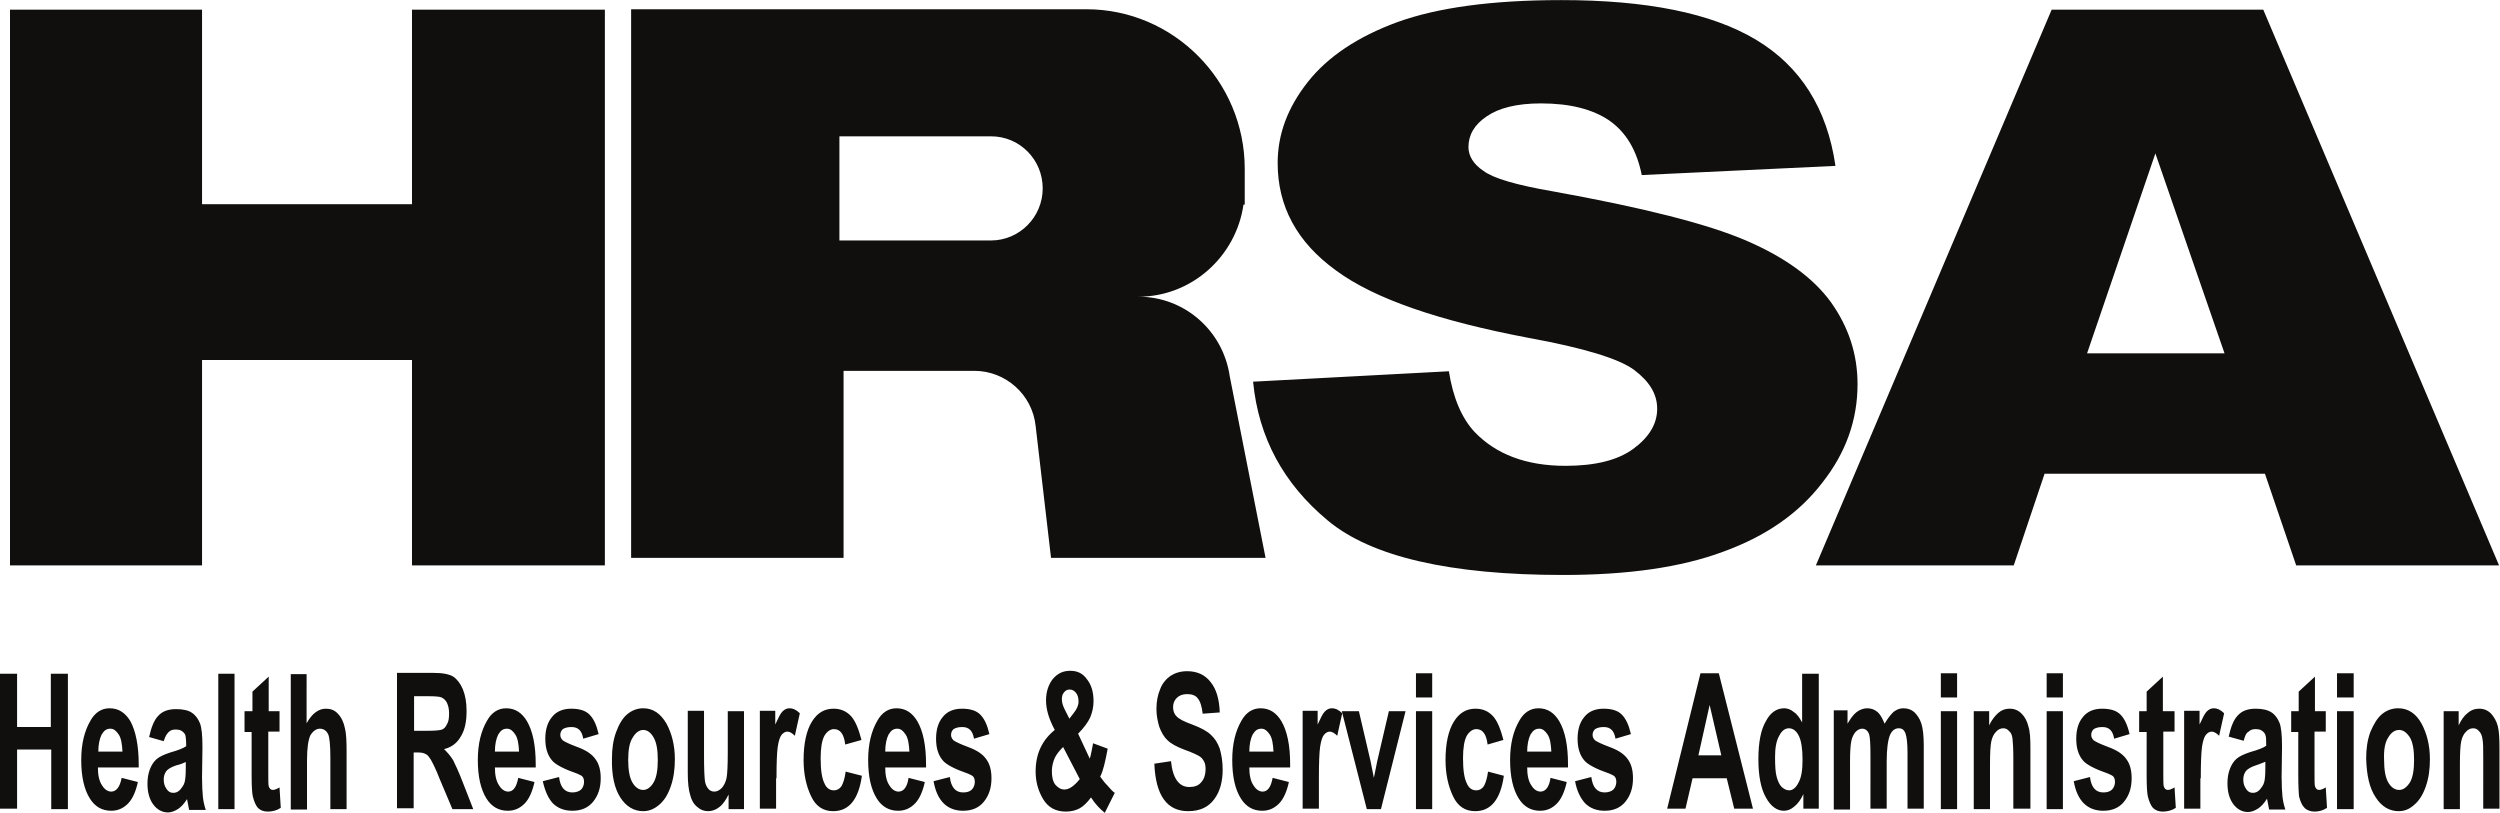 <?xml version="1.0" encoding="UTF-8" standalone="no"?>
<svg
   xmlns:dc="http://purl.org/dc/elements/1.1/"
   xmlns:cc="http://creativecommons.org/ns#"
   xmlns:rdf="http://www.w3.org/1999/02/22-rdf-syntax-ns#"
   xmlns:svg="http://www.w3.org/2000/svg"
   xmlns="http://www.w3.org/2000/svg"
   viewBox="0 0 103.627 33.693"
   height="33.693"
   width="103.627"
   xml:space="preserve"
   id="svg2"
   version="1.1"><defs
     id="defs6" /><g
     transform="matrix(1.333,0,0,-1.333,0,33.693)"
     id="g10"><g
       transform="scale(0.1)"
       id="g12"><path
         id="path14"
         style="fill:#100f0d;fill-opacity:1;fill-rule:evenodd;stroke:none"
         d="m 393.539,79.277 h -66.711 l -4.793,41.067 c -1.039,9.715 -9.328,17.097 -19.043,17.097 H 262.316 V 79.277 H 196.254 V 249.883 h 84.328 33.422 23.836 c 27.07,0 49.223,-22.281 49.223,-49.613 v -11.141 h -0.387 C 384.344,172.934 370.48,160.5 354.031,160.5 c 14.25,0 26.297,-10.492 28.367,-24.742 z M 324.238,194.18 c 0,8.937 -7.125,16.191 -16.062,16.191 h -47.153 v -32.383 h 47.153 c 8.808,0 16.062,7.254 16.062,16.192 z M 412.844,90.938 c 13.469,-11.27 37.953,-16.969 73.187,-16.969 20.078,0 36.66,2.332 49.871,7.254 13.215,4.793 23.45,11.918 30.703,21.371 7.383,9.328 11.012,19.562 11.012,30.703 0,9.457 -2.851,17.875 -8.293,25.519 -5.57,7.641 -14.379,13.989 -26.426,19.172 -12.046,5.18 -32.125,10.231 -60.105,15.285 -11.27,1.942 -18.395,4.016 -21.504,6.348 -3.109,2.07 -4.664,4.664 -4.664,7.383 0,3.758 1.813,6.996 5.699,9.586 3.758,2.59 9.328,4.015 16.84,4.015 9.07,0 16.066,-1.812 21.246,-5.312 5.184,-3.625 8.551,-9.195 10.106,-16.969 l 60.234,2.852 c -2.59,17.875 -10.883,30.957 -24.742,39.25 -13.86,8.289 -34.07,12.304 -60.496,12.304 -21.633,0 -38.473,-2.332 -51.035,-6.863 -12.309,-4.535 -21.633,-10.754 -27.852,-18.656 -6.219,-7.902 -9.328,-16.191 -9.328,-25.129 0,-13.473 5.961,-24.613 18.137,-33.422 11.918,-8.808 31.996,-15.676 59.976,-20.984 17.098,-3.11 28.11,-6.477 32.774,-9.977 4.793,-3.625 7.125,-7.511 7.125,-12.047 0,-4.664 -2.461,-8.808 -7.387,-12.433 -4.922,-3.629 -12.047,-5.313 -21.113,-5.313 -12.305,0 -21.633,3.625 -28.239,10.492 -4.015,4.278 -6.738,10.622 -8.035,18.915 l -60.883,-3.239 c 1.688,-17.359 9.457,-31.738 23.192,-43.136 z M 714.02,76.945 h 63.085 L 703.785,249.75 H 637.98 L 564.66,76.945 h 61.531 l 9.586,28.5 h 68.528 z m -65.028,65.938 21.242,62.18 21.504,-62.18 z M 3.109,249.75 H 62.828 V 189.258 H 128.113 V 249.75 H 188.09 V 76.945 H 128.113 V 140.809 H 62.828 V 76.945 H 3.109 V 249.75" /><path
         id="path16"
         style="fill:#100f0d;fill-opacity:1;fill-rule:nonzero;stroke:none"
         d="M 777.234,1.164 V 20.078 c 0,3.109 -0.129,5.312 -0.515,6.867 -0.391,1.555 -1.168,2.848 -2.074,3.883 -1.036,1.039 -2.204,1.559 -3.758,1.559 -1.293,0 -2.461,-0.391 -3.496,-1.297 -1.164,-0.906 -2.075,-2.203 -2.848,-3.887 v 4.402 h -4.664 V 1.164 h 5.051 V 15.027 c 0,3.496 0.129,5.828 0.386,7.125 0.262,1.293 0.778,2.332 1.426,2.981 0.649,0.773 1.426,1.164 2.332,1.164 0.649,0 1.297,-0.262 1.813,-0.906 0.519,-0.519 0.91,-1.297 1.039,-2.332 0.258,-1.035 0.258,-3.109 0.258,-6.219 V 1.297 h 5.05 z m -38.472,3.629 c 1.812,-2.852 4.273,-4.273 7.125,-4.273 1.812,0 3.367,0.645 4.793,1.941 1.554,1.297 2.718,3.109 3.629,5.699 0.906,2.594 1.293,5.313 1.293,8.551 0,4.145 -0.907,7.902 -2.59,11.012 -1.684,3.105 -4.145,4.793 -7.254,4.793 -1.945,0 -3.629,-0.648 -5.055,-1.816 -1.422,-1.164 -2.59,-3.105 -3.625,-5.566 -0.906,-2.465 -1.297,-5.184 -1.297,-8.164 0.133,-5.312 1.039,-9.324 2.981,-12.176 z m 3.886,18.652 c 0.907,1.555 2.075,2.332 3.368,2.332 1.297,0 2.332,-0.777 3.371,-2.332 0.906,-1.555 1.293,-3.887 1.293,-6.996 0,-3.105 -0.387,-5.438 -1.293,-6.992 -1.039,-1.555 -2.074,-2.332 -3.371,-2.332 -1.293,0 -2.461,0.777 -3.368,2.332 -0.906,1.555 -1.296,4.016 -1.296,6.992 -0.129,3.109 0.261,5.441 1.296,6.996 z m -10.75,12.438 v 7.512 h -5.183 v -7.512 z m 0,-34.719 V 31.605 h -5.183 V 1.164 Z m -8.679,30.441 h -3.367 v 10.754 l -5.055,-4.664 v -6.09 h -2.332 v -6.473 h 2.203 V 11.789 c 0,-3.367 0.129,-5.699 0.258,-6.738 0.39,-1.555 0.91,-2.719 1.683,-3.496 0.778,-0.777 1.946,-1.168 3.11,-1.168 1.426,0 2.722,0.391 3.886,1.168 l -0.386,6.348 C 722.313,7.383 721.664,7.125 721.145,7.125 c -0.649,0 -1.036,0.387 -1.293,1.164 -0.133,0.391 -0.133,2.074 -0.133,4.664 v 12.309 h 3.5 v 6.477 -0.133 z m -23.965,-6.344 c 0.516,0.516 1.164,0.773 2.07,0.773 0.906,0 1.555,-0.129 2.074,-0.516 0.52,-0.387 0.907,-0.777 1.036,-1.297 0.261,-0.516 0.261,-1.555 0.261,-3.367 -0.91,-0.648 -2.593,-1.297 -4.925,-1.941 -1.942,-0.648 -3.368,-1.297 -4.274,-2.074 -0.906,-0.777 -1.555,-1.812 -2.07,-3.109 -0.52,-1.293 -0.781,-2.848 -0.781,-4.535 0,-2.719 0.648,-4.922 1.816,-6.477 1.164,-1.555 2.719,-2.461 4.531,-2.461 1.039,0 2.074,0.391 3.11,1.039 1.039,0.645 1.945,1.684 2.851,3.105 l 0.649,-3.367 h 5.05 c -0.519,1.555 -0.777,2.852 -0.906,4.145 -0.129,1.297 -0.258,3.371 -0.258,5.961 l 0.129,9.457 c 0,3.625 -0.262,6.086 -0.777,7.383 -0.52,1.297 -1.297,2.461 -2.461,3.238 -1.168,0.777 -2.852,1.168 -4.926,1.168 -2.461,0 -4.273,-0.648 -5.566,-2.074 -1.297,-1.297 -2.203,-3.629 -2.852,-6.606 l 4.664,-1.297 c 0.387,1.555 0.778,2.461 1.555,2.852 z m 5.18,-9.457 V 14.25 c 0,-2.332 -0.129,-4.016 -0.387,-4.793 -0.262,-0.906 -0.777,-1.555 -1.426,-2.332 -0.648,-0.648 -1.297,-0.906 -2.074,-0.906 -0.906,0 -1.555,0.387 -2.07,1.164 -0.649,0.906 -0.907,1.812 -0.907,2.98 0,1.035 0.258,1.812 0.778,2.59 0.515,0.648 1.554,1.297 3.105,1.812 1.297,0.391 2.332,0.91 3.11,1.168 h -0.129 z m -20.079,-5.051 c 0,4.793 0.129,8.027 0.387,9.844 0.262,1.684 0.649,2.977 1.168,3.625 0.52,0.648 1.164,1.039 1.813,1.039 0.777,0 1.554,-0.519 2.332,-1.297 l 1.554,6.996 c -1.035,1.035 -2.074,1.555 -3.238,1.555 -0.906,0 -1.555,-0.391 -2.203,-1.039 -0.645,-0.648 -1.293,-2.07 -2.199,-4.016 v 4.277 h -4.793 V 1.297 h 5.051 v 9.457 z m -8.289,20.852 h -3.5 v 10.754 l -5.05,-4.664 v -6.09 h -2.332 v -6.473 h 2.332 V 11.789 c 0,-3.367 0.129,-5.699 0.386,-6.738 0.391,-1.555 0.911,-2.719 1.559,-3.496 0.773,-0.777 1.812,-1.168 3.105,-1.168 1.426,0 2.852,0.391 4.02,1.168 l -0.391,6.348 C 675.289,7.383 674.641,7.125 674.121,7.125 c -0.644,0 -1.035,0.387 -1.293,1.164 -0.133,0.391 -0.133,2.074 -0.133,4.664 v 12.309 h 3.5 v 6.477 -0.133 z M 647.953,2.98 c 1.559,-1.555 3.629,-2.332 6.09,-2.332 2.723,0 4.922,0.906 6.477,2.848 1.554,1.945 2.332,4.277 2.332,7.258 0,2.461 -0.516,4.402 -1.555,5.828 -1.035,1.555 -2.848,2.848 -5.699,3.887 -2.461,0.906 -4.016,1.683 -4.535,2.07 -0.516,0.519 -0.778,1.035 -0.778,1.684 0,0.777 0.262,1.297 0.778,1.812 0.648,0.391 1.425,0.648 2.722,0.648 2.07,0 3.238,-1.164 3.625,-3.625 l 4.793,1.426 c -0.644,2.848 -1.555,4.793 -2.848,6.086 -1.296,1.297 -3.238,1.816 -5.699,1.816 -2.593,0 -4.664,-0.91 -5.961,-2.594 -1.425,-1.684 -2.07,-4.016 -2.07,-6.734 0,-2.852 0.645,-5.051 2.07,-6.738 1.039,-1.293 3.758,-2.719 7.903,-4.144 0.906,-0.387 1.425,-0.648 1.683,-1.035 0.258,-0.387 0.391,-0.906 0.391,-1.555 0,-0.906 -0.391,-1.812 -0.906,-2.332 -0.649,-0.648 -1.555,-0.906 -2.723,-0.906 -2.332,0 -3.758,1.555 -4.145,4.793 l -5.05,-1.297 c 0.515,-2.977 1.554,-5.309 3.105,-6.863 z m -6.476,32.902 v 7.512 h -5.051 v -7.512 z m 0,-34.719 V 31.605 h -5.051 V 1.164 Z m -10.102,0 V 20.078 c 0,3.109 -0.129,5.312 -0.648,6.867 -0.387,1.555 -1.036,2.848 -2.075,3.883 -1.035,1.039 -2.199,1.559 -3.754,1.559 -1.296,0 -2.46,-0.391 -3.5,-1.297 -1.035,-0.906 -2.07,-2.203 -2.847,-3.887 v 4.402 h -4.793 V 1.164 h 5.051 V 15.027 c 0,3.496 0.129,5.828 0.39,7.125 0.258,1.293 0.778,2.332 1.426,2.981 0.645,0.773 1.422,1.164 2.328,1.164 0.649,0 1.297,-0.262 1.817,-0.906 0.644,-0.519 0.906,-1.297 1.035,-2.332 0.129,-1.035 0.258,-3.109 0.258,-6.219 V 1.297 h 5.312 z M 608.574,35.883 v 7.512 h -5.051 v -7.512 z m 0,-34.719 V 31.605 h -5.051 V 1.164 Z M 570.23,31.738 V 1.035 h 5.055 V 15.934 c 0,2.981 0.129,5.051 0.387,6.348 0.262,1.293 0.777,2.203 1.297,2.852 0.648,0.644 1.293,1.035 2.07,1.035 1.039,0 1.816,-0.648 2.203,-1.816 0.262,-0.906 0.391,-3.109 0.391,-6.344 V 1.297 h 5.051 V 15.934 c 0,4.016 0.386,6.734 1.035,8.289 0.648,1.426 1.554,2.074 2.722,2.074 1.036,0 1.684,-0.52 2.071,-1.555 0.39,-1.035 0.648,-3.109 0.648,-6.09 V 1.297 h 5.051 V 20.855 c 0,3.109 -0.258,5.441 -0.777,6.996 -0.516,1.555 -1.293,2.59 -2.2,3.496 -0.91,0.777 -2.074,1.168 -3.371,1.168 -1.164,0 -2.07,-0.391 -3.105,-1.168 -0.91,-0.906 -1.817,-2.07 -2.723,-3.625 -0.648,1.555 -1.297,2.848 -2.203,3.625 -0.906,0.777 -1.941,1.168 -3.238,1.168 -1.035,0 -2.199,-0.391 -3.239,-1.168 -1.035,-0.777 -1.941,-2.07 -2.847,-3.625 v 4.144 h -4.278 z m -4.792,11.527 h -5.051 V 28.109 c -0.778,1.426 -1.555,2.59 -2.59,3.238 -0.906,0.777 -1.945,1.168 -2.981,1.168 -2.332,0 -4.273,-1.297 -5.699,-4.016 -1.554,-2.594 -2.332,-6.609 -2.332,-11.789 0,-5.184 0.778,-9.199 2.332,-11.918 1.555,-2.852 3.496,-4.145 5.571,-4.145 1.164,0 2.203,0.387 3.238,1.293 1.164,0.91 2.074,2.203 2.847,3.887 V 1.297 h 4.793 V 43.266 Z M 553.262,23.965 c 0.777,1.555 1.812,2.332 2.98,2.332 1.293,0 2.332,-0.777 3.11,-2.332 0.777,-1.555 1.164,-4.016 1.164,-7.516 0,-3.234 -0.387,-5.566 -1.293,-7.121 -0.778,-1.555 -1.817,-2.332 -2.852,-2.332 -0.906,0 -1.555,0.387 -2.332,1.035 -0.648,0.648 -1.164,1.684 -1.555,3.109 -0.386,1.297 -0.515,3.367 -0.515,6.219 0,2.848 0.386,5.051 1.293,6.605 z M 534.48,43.395 h -5.703 L 518.418,1.297 h 5.699 l 2.199,9.457 h 10.625 l 2.332,-9.457 h 5.829 z m -6.347,-25.52 3.496,15.676 3.629,-15.676 z M 492.898,2.98 c 1.551,-1.555 3.625,-2.332 6.086,-2.332 2.723,0 4.922,0.906 6.477,2.848 1.555,1.945 2.332,4.277 2.332,7.258 0,2.461 -0.516,4.402 -1.555,5.828 -1.035,1.555 -2.847,2.848 -5.699,3.887 -2.461,0.906 -4.016,1.683 -4.531,2.07 -0.52,0.519 -0.778,1.035 -0.778,1.684 0,0.777 0.258,1.297 0.778,1.812 0.644,0.391 1.422,0.648 2.719,0.648 2.074,0 3.238,-1.164 3.625,-3.625 l 4.793,1.426 c -0.649,2.848 -1.551,4.793 -2.848,6.086 -1.297,1.297 -3.238,1.816 -5.699,1.816 -2.59,0 -4.664,-0.91 -5.961,-2.594 -1.422,-1.684 -2.071,-4.016 -2.071,-6.734 0,-2.852 0.649,-5.051 2.071,-6.738 1.039,-1.293 3.758,-2.719 7.902,-4.144 0.906,-0.387 1.426,-0.648 1.684,-1.035 0.261,-0.387 0.39,-0.906 0.39,-1.555 0,-0.906 -0.39,-1.812 -0.91,-2.332 -0.515,-0.52 -1.551,-0.906 -2.719,-0.906 -2.332,0 -3.754,1.555 -4.144,4.793 l -5.051,-1.297 c 0.516,-2.977 1.684,-5.309 3.109,-6.863 z m -13.863,3.625 c -1.035,0 -2.07,0.648 -2.847,1.945 -0.907,1.293 -1.297,3.238 -1.297,5.57 h 12.695 v 0.906 c 0,5.957 -0.906,10.363 -2.723,13.473 -1.55,2.59 -3.625,4.016 -6.476,4.016 -2.461,0 -4.532,-1.297 -5.957,-3.887 -1.813,-3.109 -2.852,-7.125 -2.852,-12.18 0,-5.18 0.91,-9.195 2.723,-12.047 1.554,-2.461 3.758,-3.754 6.605,-3.754 2.074,0 3.758,0.777 5.184,2.203 1.422,1.422 2.461,3.754 3.105,6.734 l -5.05,1.297 C 481.758,8.031 480.59,6.605 479.035,6.605 Z M 474.891,19.043 c 0,2.199 0.39,4.016 1.035,5.309 0.777,1.297 1.554,1.816 2.722,1.816 1.036,0 1.813,-0.648 2.59,-1.816 0.778,-1.164 1.035,-2.977 1.164,-5.309 z M 464.27,30.055 c -1.426,1.551 -3.239,2.332 -5.442,2.332 -2.851,0 -5.051,-1.297 -6.734,-4.019 -1.688,-2.719 -2.594,-6.734 -2.594,-11.918 0,-4.273 0.777,-8.027 2.332,-11.27 1.426,-3.109 3.758,-4.66 6.867,-4.66 4.922,0 7.903,3.625 8.938,11.008 l -4.922,1.297 c -0.262,-2.07 -0.777,-3.629 -1.297,-4.535 -0.648,-0.906 -1.426,-1.293 -2.332,-1.293 -1.293,0 -2.332,0.648 -2.977,2.199 -0.777,1.559 -1.168,4.019 -1.168,7.773 0,3.238 0.391,5.57 1.168,6.996 0.778,1.297 1.813,2.07 2.977,2.07 1.945,0 3.109,-1.551 3.5,-4.793 l 4.922,1.426 c -0.906,3.5 -1.945,5.961 -3.238,7.387 z m -18.915,5.828 v 7.512 h -5.05 v -7.512 z m 0,-34.719 V 31.605 h -5.05 V 1.164 Z m -15.933,0 7.644,30.441 h -5.183 l -3.625,-15.543 -1.039,-5.18 -1.035,5.18 -3.625,15.543 h -5.313 L 425.02,1.164 Z m -19.301,9.59 c 0,4.793 0.129,8.027 0.391,9.844 0.258,1.684 0.644,2.977 1.164,3.625 0.519,0.648 1.168,1.039 1.812,1.039 0.778,0 1.555,-0.519 2.332,-1.297 l 1.555,6.996 c -1.035,1.035 -2.07,1.555 -3.238,1.555 -0.907,0 -1.555,-0.391 -2.203,-1.039 -0.649,-0.648 -1.293,-2.07 -2.2,-4.016 v 4.277 H 405.07 V 1.297 h 5.051 z M 392.633,6.605 c -1.035,0 -2.07,0.648 -2.848,1.945 -0.906,1.293 -1.297,3.238 -1.297,5.57 h 12.696 v 0.906 c 0,5.957 -0.907,10.363 -2.719,13.473 -1.559,2.59 -3.629,4.016 -6.481,4.016 -2.461,0 -4.531,-1.297 -5.957,-3.887 -1.812,-3.109 -2.851,-7.125 -2.851,-12.18 0,-5.18 0.91,-9.195 2.722,-12.047 1.555,-2.461 3.754,-3.754 6.606,-3.754 2.074,0 3.758,0.777 5.184,2.203 1.421,1.422 2.46,3.754 3.105,6.734 l -5.051,1.297 C 395.223,8.031 394.188,6.605 392.633,6.605 Z M 388.488,19.043 c 0,2.199 0.391,4.016 1.035,5.309 0.778,1.297 1.555,1.816 2.723,1.816 1.035,0 1.813,-0.648 2.59,-1.816 0.777,-1.164 1.035,-2.977 1.168,-5.309 z M 369.445,0.52 c 3.758,0 6.348,1.293 8.16,3.754 1.817,2.461 2.594,5.57 2.594,9.199 0,2.59 -0.39,4.664 -0.906,6.476 -0.648,1.812 -1.555,3.238 -2.723,4.274 -1.164,1.168 -3.109,2.203 -5.828,3.238 -2.59,0.906 -4.273,1.816 -4.922,2.594 -0.777,0.773 -1.039,1.812 -1.039,2.848 0,1.168 0.391,2.074 1.168,2.852 0.778,0.777 1.813,1.164 3.239,1.164 1.425,0 2.589,-0.387 3.238,-1.297 0.777,-0.906 1.297,-2.461 1.554,-4.793 l 5.313,0.391 c -0.133,4.016 -1.039,7.254 -2.852,9.457 -1.683,2.203 -4.144,3.367 -7.253,3.367 -2.075,0 -3.758,-0.52 -5.184,-1.426 -1.293,-0.906 -2.59,-2.332 -3.238,-4.144 -0.778,-1.812 -1.164,-3.887 -1.164,-6.219 0,-1.941 0.386,-3.887 0.906,-5.57 0.648,-1.684 1.426,-3.109 2.59,-4.144 1.039,-1.035 2.722,-1.941 5.054,-2.848 2.59,-0.91 4.145,-1.684 4.789,-2.074 0.649,-0.387 1.039,-0.906 1.426,-1.555 0.391,-0.648 0.52,-1.555 0.52,-2.461 0,-1.555 -0.391,-2.981 -1.297,-4.016 -0.906,-1.164 -2.199,-1.555 -3.754,-1.555 -3.238,0 -5.184,2.723 -5.699,8.031 l -5.184,-0.777 C 359.344,5.312 362.969,0.52 369.445,0.52 Z M 344.316,8.551 c -0.906,0.906 -1.554,1.813 -2.203,2.719 0.907,1.684 1.555,4.535 2.332,8.68 l -4.535,1.684 c -0.387,-1.941 -0.648,-3.625 -1.035,-4.793 l -3.629,7.774 c 1.817,1.812 3.109,3.625 3.758,5.051 0.648,1.555 1.039,3.238 1.039,5.051 0,2.852 -0.648,5.055 -2.074,6.867 -1.297,1.812 -2.981,2.59 -5.184,2.59 -2.332,0 -4.015,-0.906 -5.437,-2.59 -1.297,-1.684 -2.075,-3.887 -2.075,-6.605 0,-2.852 0.907,-5.832 2.719,-9.199 -4.015,-3.238 -5.957,-7.512 -5.957,-12.953 0,-3.109 0.778,-5.961 2.332,-8.551 1.555,-2.59 3.887,-3.887 7.125,-3.887 1.555,0 3.11,0.391 4.274,1.039 1.168,0.645 2.332,1.812 3.496,3.367 C 340.559,2.719 342.113,1.164 343.539,0 l 3.109,6.219 C 346,6.605 345.352,7.383 344.316,8.551 Z m -8.55,1.941 c -1.684,-2.07 -3.239,-3.238 -4.793,-3.238 -1.164,0 -2.075,0.648 -2.852,1.555 -0.773,1.035 -1.035,2.461 -1.035,4.273 0,1.297 0.391,2.852 0.906,4.016 0.649,1.297 1.555,2.332 2.594,3.371 z m -4.407,21.113 c -0.773,1.426 -1.164,2.594 -1.164,3.629 0,0.906 0.129,1.555 0.649,2.203 0.515,0.648 1.035,0.906 1.812,0.906 0.778,0 1.426,-0.391 1.946,-1.035 0.515,-0.648 0.777,-1.555 0.777,-2.723 0,-1.164 -0.52,-2.332 -1.555,-3.625 l -1.297,-1.684 z M 293.406,2.98 c 1.555,-1.555 3.629,-2.332 6.09,-2.332 2.719,0 4.922,0.906 6.477,2.848 1.554,1.945 2.332,4.277 2.332,7.258 0,2.461 -0.52,4.402 -1.555,5.828 -1.035,1.555 -2.852,2.848 -5.699,3.887 -2.461,0.906 -4.016,1.683 -4.535,2.07 -0.52,0.519 -0.778,1.035 -0.778,1.684 0,0.777 0.258,1.297 0.778,1.812 0.648,0.391 1.425,0.648 2.718,0.648 2.075,0 3.239,-1.164 3.629,-3.625 l 4.793,1.426 c -0.648,2.848 -1.554,4.793 -2.851,6.086 -1.293,1.297 -3.239,1.816 -5.7,1.816 -2.589,0 -4.664,-0.91 -5.957,-2.594 -1.425,-1.684 -2.074,-4.016 -2.074,-6.734 0,-2.852 0.649,-5.051 2.074,-6.738 1.036,-1.293 3.754,-2.719 7.903,-4.144 0.906,-0.387 1.422,-0.648 1.683,-1.035 0.258,-0.387 0.387,-0.906 0.387,-1.555 0,-0.906 -0.387,-1.812 -0.906,-2.332 -0.649,-0.648 -1.555,-0.906 -2.719,-0.906 -2.332,0 -3.758,1.555 -4.144,4.793 l -5.055,-1.297 c 0.519,-2.977 1.555,-5.309 3.109,-6.863 z m -13.988,3.625 c -1.039,0 -2.074,0.648 -2.852,1.945 -0.906,1.293 -1.296,3.238 -1.296,5.57 h 12.695 v 0.906 c 0,5.957 -0.906,10.363 -2.719,13.473 -1.555,2.59 -3.629,4.016 -6.476,4.016 -2.461,0 -4.536,-1.297 -5.961,-3.887 -1.813,-3.109 -2.848,-7.125 -2.848,-12.18 0,-5.18 0.906,-9.195 2.719,-12.047 1.554,-2.461 3.758,-3.754 6.605,-3.754 2.074,0 3.758,0.777 5.184,2.203 1.426,1.422 2.461,3.754 3.109,6.734 l -5.055,1.297 c -0.386,-2.852 -1.55,-4.277 -3.105,-4.277 z M 275.27,19.043 c 0,2.199 0.39,4.016 1.039,5.309 0.777,1.297 1.554,1.816 2.718,1.816 1.036,0 1.813,-0.648 2.59,-1.816 0.778,-1.164 1.039,-2.977 1.168,-5.309 z m -10.622,11.012 c -1.425,1.551 -3.238,2.332 -5.441,2.332 -2.848,0 -5.051,-1.297 -6.734,-4.019 -1.684,-2.719 -2.59,-6.734 -2.59,-11.918 0,-4.273 0.773,-8.027 2.332,-11.27 1.422,-3.109 3.754,-4.66 6.863,-4.66 4.922,0 7.902,3.625 8.938,11.008 l -5.051,1.297 c -0.258,-2.07 -0.777,-3.629 -1.297,-4.535 -0.645,-0.906 -1.426,-1.293 -2.328,-1.293 -1.297,0 -2.332,0.648 -2.981,2.199 -0.777,1.559 -1.168,4.019 -1.168,7.773 0,3.238 0.391,5.57 1.168,6.996 0.778,1.297 1.813,2.07 2.981,2.07 1.941,0 3.105,-1.551 3.496,-4.793 l 5.051,1.426 c -0.907,3.5 -1.942,5.961 -3.239,7.387 z M 241.461,10.754 c 0,4.793 0.129,8.027 0.391,9.844 0.257,1.684 0.644,2.977 1.164,3.625 0.519,0.648 1.164,1.039 1.812,1.039 0.777,0 1.555,-0.519 2.332,-1.297 l 1.555,6.996 c -1.035,1.035 -2.07,1.555 -3.238,1.555 -0.907,0 -1.555,-0.391 -2.204,-1.039 -0.644,-0.648 -1.293,-2.07 -2.199,-4.016 v 4.277 h -4.793 V 1.297 h 5.051 V 10.754 Z M 226.563,1.164 h 4.792 V 31.605 h -5.05 V 18.781 c 0,-4.016 -0.129,-6.734 -0.391,-8.027 -0.258,-1.168 -0.773,-2.203 -1.422,-2.98 -0.777,-0.777 -1.554,-1.168 -2.332,-1.168 -0.777,0 -1.426,0.262 -1.941,0.906 -0.52,0.648 -0.91,1.426 -1.039,2.594 -0.129,1.164 -0.258,3.625 -0.258,7.641 v 13.992 h -5.055 V 12.438 c 0,-3.109 0.262,-5.312 0.781,-6.996 0.387,-1.555 1.165,-2.852 2.2,-3.629 1.039,-0.906 2.074,-1.293 3.371,-1.293 1.164,0 2.328,0.387 3.496,1.293 1.164,0.906 2.07,2.332 2.848,3.887 V 1.164 Z m -33.68,3.629 c 1.816,-2.852 4.277,-4.273 7.125,-4.273 1.812,0 3.371,0.645 4.922,1.941 1.554,1.297 2.722,3.109 3.629,5.699 0.906,2.594 1.296,5.313 1.296,8.551 0,4.145 -0.91,7.902 -2.593,11.012 -1.813,3.105 -4.145,4.793 -7.254,4.793 -1.813,0 -3.496,-0.648 -4.922,-1.816 -1.426,-1.164 -2.59,-3.105 -3.496,-5.566 -0.906,-2.465 -1.297,-5.184 -1.297,-8.164 -0.129,-5.312 0.777,-9.324 2.59,-12.176 z m 3.887,18.652 c 0.906,1.555 2.074,2.332 3.238,2.332 1.297,0 2.332,-0.777 3.238,-2.332 0.906,-1.555 1.297,-3.887 1.297,-6.996 0,-3.105 -0.391,-5.438 -1.297,-6.992 -0.906,-1.555 -2.07,-2.332 -3.238,-2.332 -1.293,0 -2.461,0.777 -3.367,2.332 -0.907,1.555 -1.297,4.016 -1.297,6.992 0,3.109 0.39,5.441 1.426,6.996 z M 171.898,2.98 c 1.555,-1.555 3.629,-2.332 6.09,-2.332 2.719,0 4.922,0.906 6.477,2.848 1.555,1.945 2.332,4.277 2.332,7.258 0,2.461 -0.52,4.402 -1.555,5.828 -1.039,1.555 -2.851,2.848 -5.703,3.887 -2.461,0.906 -4.012,1.683 -4.531,2.07 -0.52,0.519 -0.778,1.035 -0.778,1.684 0,0.777 0.258,1.297 0.778,1.812 0.648,0.391 1.426,0.648 2.719,0.648 2.074,0 3.238,-1.164 3.628,-3.625 l 4.793,1.426 c -0.648,2.848 -1.554,4.793 -2.851,6.086 -1.293,1.297 -3.238,1.816 -5.699,1.816 -2.59,0 -4.664,-0.91 -5.957,-2.594 -1.426,-1.684 -2.075,-4.016 -2.075,-6.734 0,-2.852 0.649,-5.051 2.075,-6.738 1.035,-1.293 3.754,-2.719 7.898,-4.144 0.91,-0.387 1.426,-0.648 1.688,-1.035 0.257,-0.387 0.386,-0.906 0.386,-1.555 0,-0.906 -0.386,-1.812 -0.906,-2.332 -0.519,-0.52 -1.555,-0.906 -2.719,-0.906 -2.332,0 -3.758,1.555 -4.144,4.793 l -5.055,-1.297 c 0.649,-2.977 1.684,-5.309 3.109,-6.863 z m -13.859,3.625 c -1.035,0 -2.074,0.648 -2.851,1.945 -0.907,1.293 -1.293,3.238 -1.293,5.57 h 12.691 v 0.906 c 0,5.957 -0.906,10.363 -2.719,13.473 -1.554,2.59 -3.629,4.016 -6.476,4.016 -2.461,0 -4.536,-1.297 -5.961,-3.887 -1.813,-3.109 -2.848,-7.125 -2.848,-12.18 0,-5.18 0.906,-9.195 2.719,-12.047 1.554,-2.461 3.758,-3.754 6.605,-3.754 2.074,0 3.758,0.777 5.184,2.203 1.426,1.422 2.461,3.754 3.109,6.734 l -5.051,1.297 C 160.629,8.031 159.594,6.605 158.039,6.605 Z M 153.895,19.043 c 0,2.199 0.386,4.016 1.035,5.309 0.777,1.297 1.554,1.816 2.718,1.816 1.04,0 1.817,-0.648 2.59,-1.816 0.778,-1.164 1.039,-2.977 1.168,-5.309 z M 128.633,1.164 V 18.781 h 1.035 c 1.297,0 2.074,-0.129 2.723,-0.516 0.644,-0.258 1.035,-0.906 1.554,-1.684 0.516,-0.906 1.551,-2.852 2.848,-6.219 l 3.887,-9.199 h 6.476 l -3.238,8.293 c -1.297,3.367 -2.332,5.57 -2.98,6.863 -0.778,1.297 -1.684,2.332 -2.848,3.5 2.199,0.519 4.015,1.812 5.18,3.887 1.296,2.07 1.816,4.66 1.816,8.031 0,2.59 -0.391,4.793 -1.168,6.734 -0.777,1.812 -1.813,3.109 -2.98,3.887 -1.293,0.777 -3.239,1.164 -6.215,1.164 H 123.449 V 1.426 h 5.184 z m 0.129,35.105 h 4.273 c 2.332,0 3.758,-0.129 4.278,-0.387 0.777,-0.391 1.292,-0.906 1.683,-1.684 0.387,-0.91 0.649,-1.812 0.649,-3.238 0,-1.426 -0.129,-2.594 -0.649,-3.367 -0.391,-0.91 -0.906,-1.426 -1.555,-1.688 -0.648,-0.258 -2.203,-0.387 -4.664,-0.387 h -4.015 z M 95.469,43.137 H 90.418 V 1.035 h 5.051 V 16.32 c 0,3.887 0.391,6.348 1.039,7.774 0.777,1.297 1.812,2.074 2.977,2.074 1.168,0 2.075,-0.648 2.594,-1.816 0.387,-0.906 0.649,-3.367 0.649,-6.992 V 1.164 h 5.05 V 19.043 c 0,3.367 -0.129,5.828 -0.519,7.254 -0.387,1.941 -1.164,3.496 -2.203,4.531 -1.035,1.168 -2.328,1.559 -3.754,1.559 -1.168,0 -2.203,-0.391 -3.239,-1.168 -1.039,-0.777 -1.816,-1.812 -2.723,-3.367 V 43.137 Z M 86.922,31.605 H 83.555 V 42.359 L 78.5,37.695 v -6.09 h -2.461 v -6.473 h 2.203 V 11.789 c 0,-3.367 0.129,-5.699 0.387,-6.738 C 79.019,3.496 79.535,2.332 80.184,1.555 80.961,0.777 82,0.387 83.293,0.387 c 1.426,0 2.852,0.391 4.016,1.168 L 86.922,7.902 C 86.016,7.383 85.367,7.125 84.848,7.125 c -0.648,0 -1.035,0.387 -1.293,1.164 -0.133,0.391 -0.133,2.074 -0.133,4.664 v 12.309 h 3.5 v 6.477 z M 67.879,1.164 h 5.051 V 43.266 H 67.879 Z M 52.465,25.133 c 0.516,0.516 1.164,0.773 2.07,0.773 0.906,0 1.555,-0.129 2.074,-0.516 0.516,-0.391 0.906,-0.777 1.035,-1.297 0.129,-0.52 0.258,-1.555 0.258,-3.367 -0.906,-0.648 -2.59,-1.297 -4.922,-1.945 -1.941,-0.645 -3.367,-1.293 -4.274,-2.07 -0.906,-0.777 -1.555,-1.812 -2.074,-3.109 -0.516,-1.297 -0.777,-2.848 -0.777,-4.535 0,-2.719 0.648,-4.922 1.816,-6.477 1.164,-1.555 2.719,-2.461 4.531,-2.461 1.039,0 2.074,0.391 3.109,1.035 1.035,0.648 1.945,1.688 2.852,3.109 l 0.648,-3.367 h 5.18 c -0.519,1.555 -0.777,2.852 -0.906,4.145 -0.129,1.297 -0.258,3.371 -0.258,5.961 l 0.129,9.457 c 0,3.625 -0.262,6.086 -0.777,7.383 -0.519,1.293 -1.297,2.461 -2.461,3.238 -1.039,0.777 -2.852,1.164 -4.922,1.164 -2.465,0 -4.277,-0.648 -5.57,-2.07 -1.297,-1.297 -2.203,-3.629 -2.852,-6.609 l 4.535,-1.293 c 0.516,1.683 1.035,2.332 1.555,2.852 z m 5.309,-9.328 V 14.25 c 0,-2.332 -0.129,-4.016 -0.387,-4.793 C 57.125,8.551 56.609,7.902 55.961,7.125 55.312,6.477 54.664,6.219 53.887,6.219 c -0.906,0 -1.555,0.387 -2.07,1.164 -0.648,0.906 -0.906,1.812 -0.906,2.98 0,1.035 0.258,1.812 0.777,2.59 0.516,0.648 1.555,1.297 3.109,1.812 1.293,0.262 2.328,0.781 2.977,1.039 z M 34.586,6.605 c -1.035,0 -2.07,0.648 -2.848,1.945 -0.906,1.293 -1.297,3.238 -1.297,5.57 h 12.695 v 0.906 c 0,5.828 -0.906,10.363 -2.59,13.473 -1.555,2.59 -3.629,4.016 -6.477,4.016 -2.461,0 -4.535,-1.297 -5.961,-3.887 -1.812,-3.109 -2.848,-7.125 -2.848,-12.18 0,-5.18 0.906,-9.195 2.719,-12.047 1.555,-2.461 3.758,-3.754 6.605,-3.754 2.074,0 3.758,0.777 5.184,2.203 1.426,1.422 2.461,3.754 3.109,6.734 L 37.824,10.883 C 37.309,8.031 36.141,6.605 34.586,6.605 Z M 30.57,19.043 c 0,2.199 0.391,4.016 1.039,5.309 0.777,1.297 1.551,1.816 2.719,1.816 1.035,0 1.812,-0.648 2.59,-1.816 0.777,-1.164 1.035,-2.977 1.168,-5.309 z M 0,1.164 V 43.266 h 5.312 v -16.582 h 10.492 v 16.582 h 5.309 V 1.164 H 15.934 V 19.691 H 5.312 V 1.297 H 0 V 1.164" /></g></g></svg>